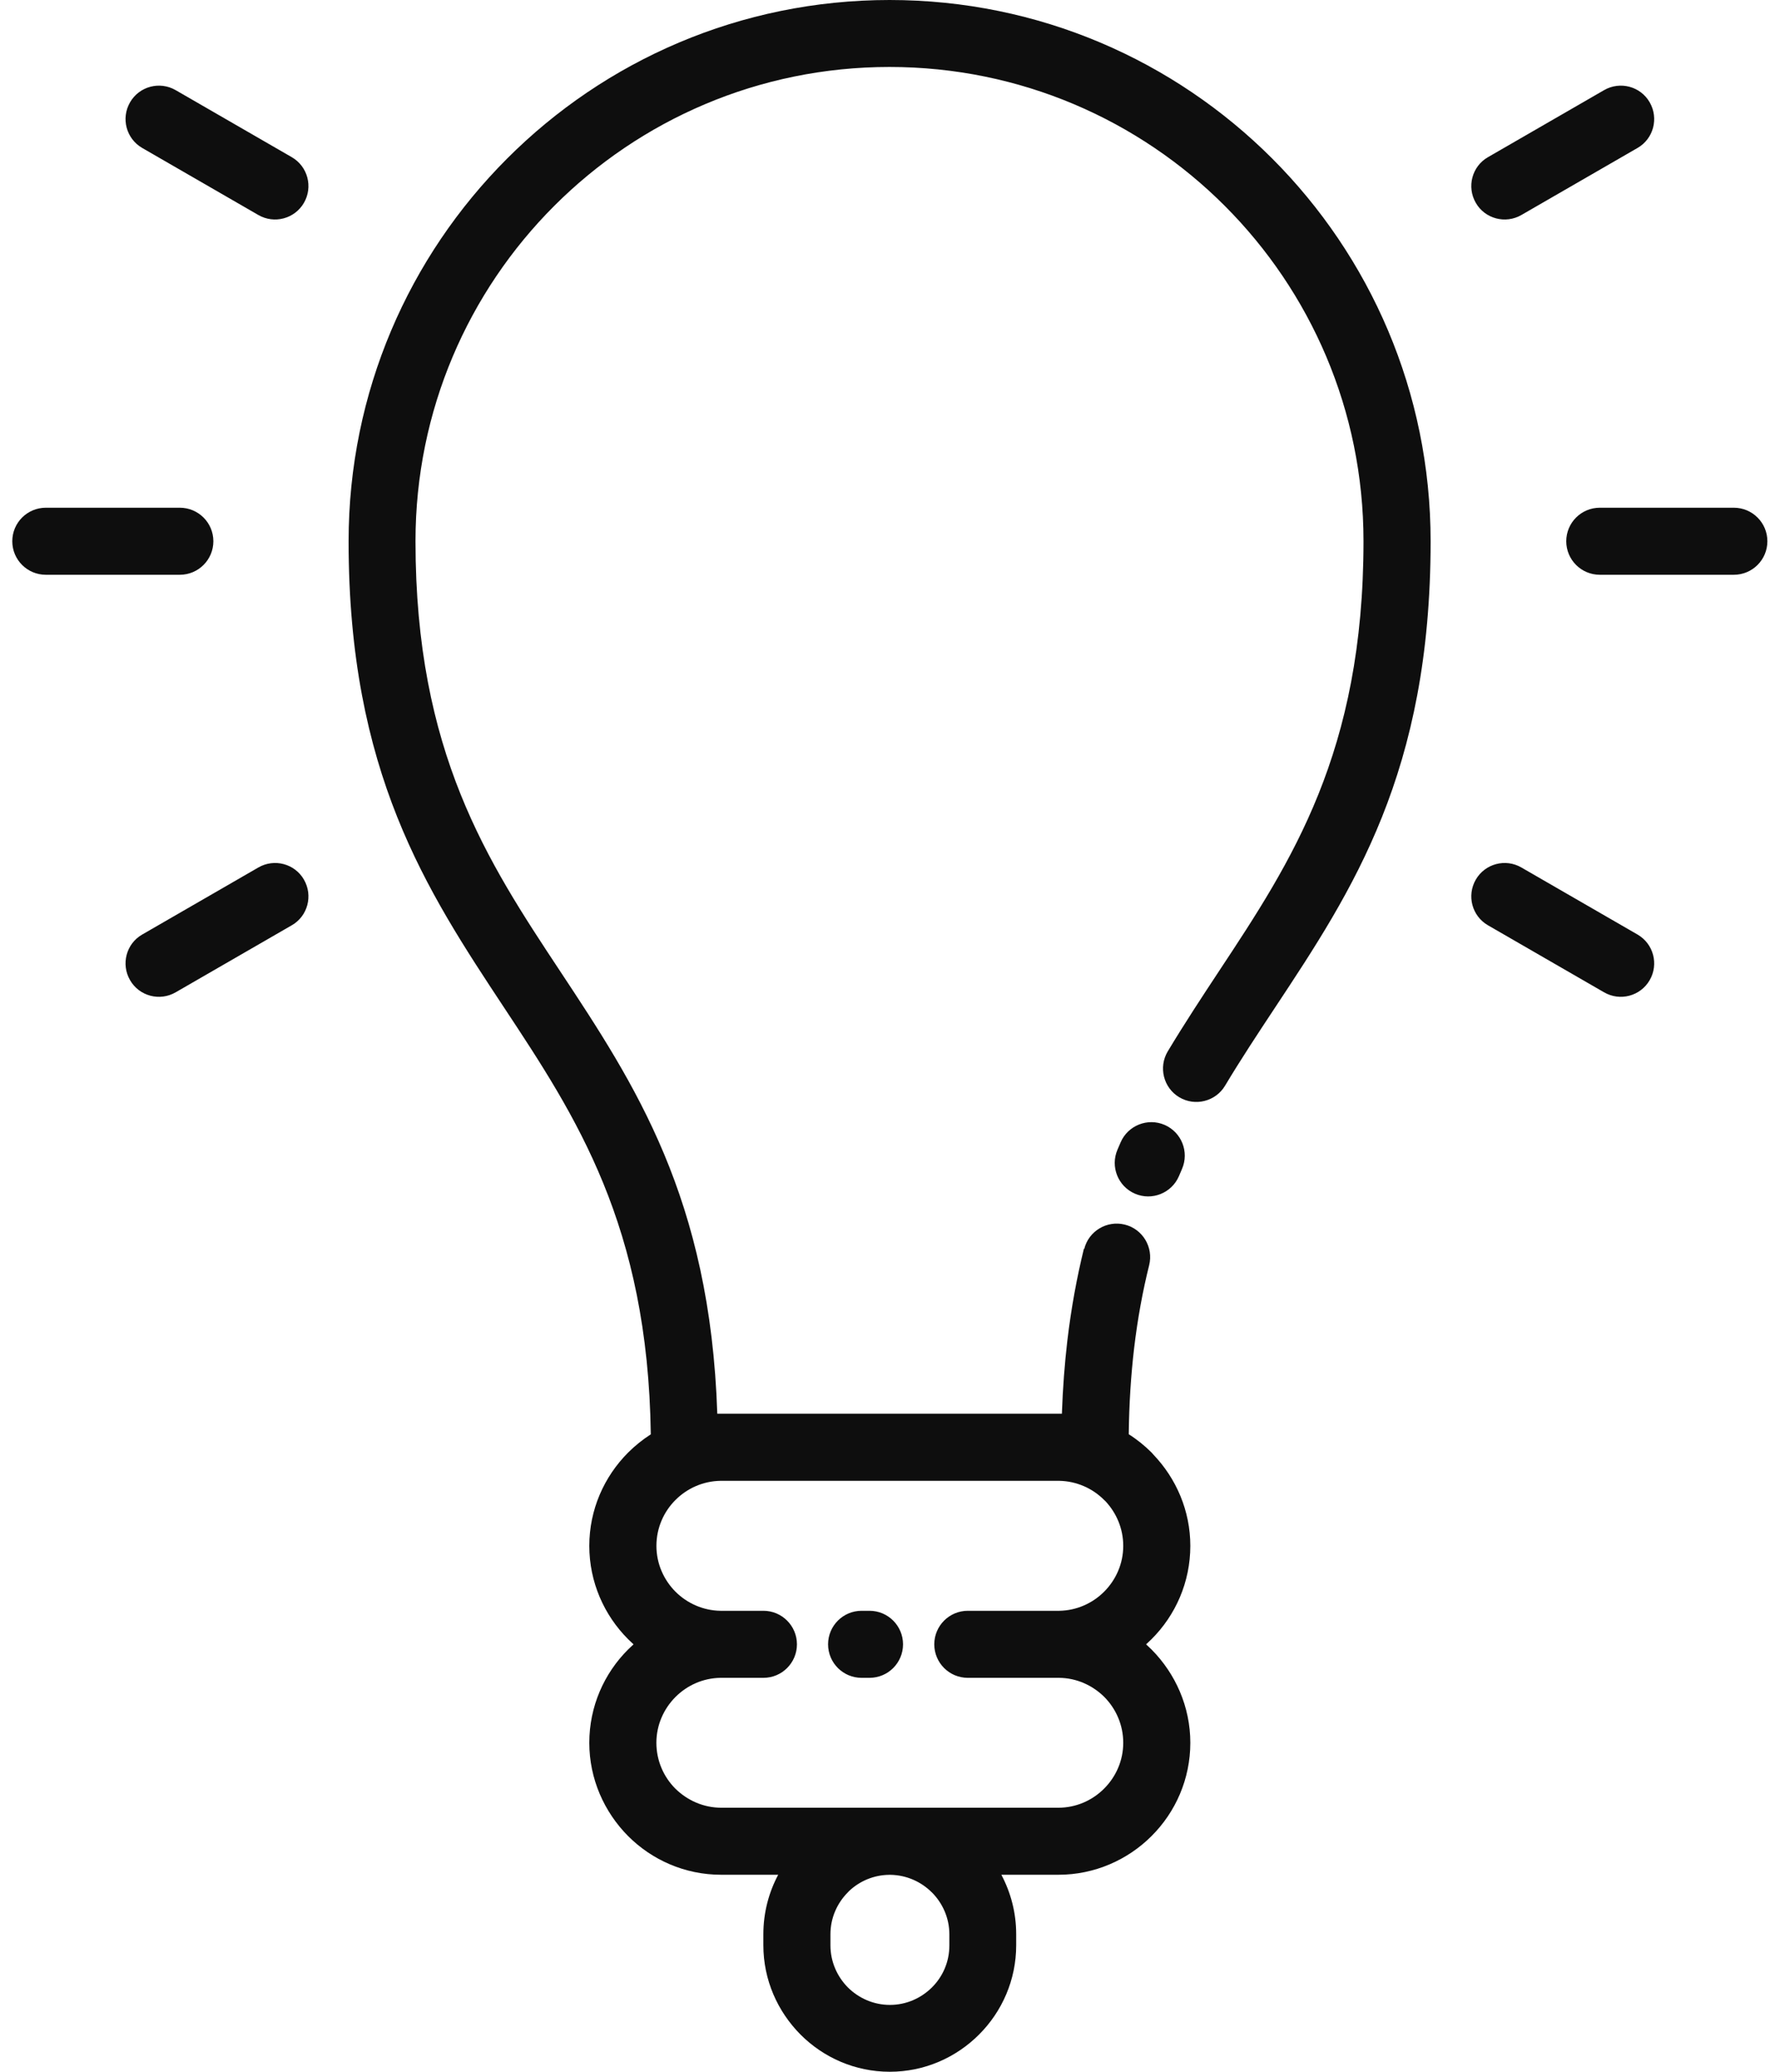 <svg width="48" height="56" viewBox="0 0 48 56" fill="none" xmlns="http://www.w3.org/2000/svg">
<path d="M30.304 30.878C30.502 30.42 31.036 30.208 31.493 30.406C31.951 30.604 32.163 31.137 31.965 31.595L31.88 31.794C31.682 32.251 31.149 32.464 30.691 32.265C30.233 32.067 30.021 31.534 30.219 31.076L30.304 30.878ZM3.845 3.999C3.413 3.749 3.267 3.197 3.517 2.765C3.767 2.333 4.319 2.187 4.751 2.437L7.891 4.249C8.323 4.499 8.469 5.051 8.219 5.483C7.969 5.914 7.417 6.061 6.985 5.811L3.845 3.999ZM40.237 25.01C39.805 24.76 39.659 24.208 39.909 23.776C40.159 23.345 40.711 23.198 41.143 23.449L44.283 25.261C44.715 25.511 44.861 26.063 44.611 26.494C44.361 26.926 43.809 27.072 43.377 26.822L40.237 25.01ZM4.751 26.822C4.319 27.072 3.765 26.926 3.517 26.494C3.267 26.063 3.413 25.508 3.845 25.261L6.985 23.449C7.417 23.198 7.971 23.345 8.219 23.776C8.469 24.208 8.323 24.763 7.891 25.01L4.751 26.822ZM41.143 5.811C40.711 6.061 40.156 5.914 39.909 5.483C39.659 5.051 39.805 4.497 40.237 4.249L43.377 2.437C43.809 2.187 44.363 2.333 44.611 2.765C44.861 3.197 44.715 3.751 44.283 3.999L41.143 5.811ZM1.238 15.536C0.738 15.536 0.332 15.13 0.332 14.63C0.332 14.13 0.738 13.724 1.238 13.724H4.864C5.364 13.724 5.77 14.13 5.77 14.63C5.77 15.13 5.364 15.536 4.864 15.536H1.238ZM43.261 15.536C42.761 15.536 42.355 15.13 42.355 14.63C42.355 14.13 42.761 13.724 43.261 13.724H46.888C47.388 13.724 47.794 14.13 47.794 14.63C47.794 15.13 47.388 15.536 46.888 15.536H43.261ZM19.506 43.54H20.645C21.145 43.54 21.551 43.946 21.551 44.446C21.551 44.947 21.145 45.352 20.645 45.352H19.482C19.01 45.359 18.581 45.555 18.267 45.869C17.949 46.188 17.75 46.626 17.75 47.108C17.75 47.594 17.949 48.032 18.262 48.346C18.586 48.665 19.024 48.863 19.506 48.863H28.62C29.101 48.863 29.54 48.665 29.858 48.346C30.177 48.028 30.375 47.589 30.375 47.108C30.375 46.624 30.177 46.185 29.861 45.867C29.545 45.555 29.115 45.357 28.643 45.352H26.171C25.671 45.352 25.265 44.947 25.265 44.446C25.265 43.946 25.671 43.54 26.171 43.54H28.643C29.115 43.533 29.545 43.337 29.858 43.024C30.177 42.705 30.375 42.266 30.375 41.785C30.375 41.32 30.191 40.896 29.896 40.58L29.858 40.544C29.545 40.23 29.113 40.035 28.643 40.027H19.482C19.011 40.035 18.581 40.23 18.267 40.544C17.949 40.86 17.751 41.301 17.751 41.785C17.751 42.266 17.949 42.705 18.267 43.024C18.581 43.337 19.013 43.533 19.482 43.54L19.506 43.54ZM29.32 33.759C29.441 33.275 29.934 32.98 30.417 33.101C30.901 33.221 31.196 33.714 31.076 34.198C30.903 34.891 30.764 35.639 30.668 36.451C30.585 37.166 30.533 37.935 30.524 38.768C30.748 38.909 30.955 39.077 31.142 39.263L31.194 39.322C31.807 39.964 32.189 40.834 32.189 41.785C32.189 42.767 31.788 43.661 31.142 44.305L30.993 44.447L31.142 44.588C31.786 45.239 32.189 46.131 32.189 47.108C32.189 48.089 31.788 48.983 31.142 49.627C30.498 50.272 29.603 50.675 28.622 50.675H27.079C27.334 51.156 27.48 51.701 27.48 52.282V52.581C27.48 53.52 27.096 54.374 26.477 54.993C25.859 55.613 25.003 56 24.061 56C23.122 56 22.268 55.615 21.65 54.997C21.03 54.374 20.643 53.52 20.643 52.581V52.282C20.643 51.701 20.789 51.154 21.044 50.675H19.503C18.52 50.675 17.628 50.274 16.983 49.627C16.34 48.979 15.936 48.085 15.936 47.108C15.936 46.126 16.337 45.232 16.983 44.588L17.132 44.447L16.983 44.305C16.34 43.661 15.936 42.767 15.936 41.785C15.936 40.806 16.337 39.914 16.983 39.266C17.17 39.079 17.378 38.912 17.599 38.77C17.521 33.12 15.575 30.175 13.638 27.245C11.529 24.055 9.427 20.875 9.427 14.632C9.427 10.593 11.064 6.936 13.711 4.289C16.358 1.637 20.017 0 24.057 0C28.098 0 31.755 1.637 34.402 4.284C37.049 6.932 38.687 10.591 38.687 14.63C38.687 20.875 36.587 24.053 34.475 27.243C34.015 27.939 33.553 28.637 33.128 29.347C32.873 29.774 32.316 29.913 31.89 29.659C31.462 29.404 31.323 28.847 31.578 28.42C32.036 27.658 32.503 26.95 32.968 26.245C34.924 23.286 36.872 20.337 36.872 14.628C36.872 11.087 35.438 7.883 33.119 5.563C30.8 3.244 27.593 1.81 24.054 1.81C20.513 1.81 17.309 3.244 14.99 5.563C12.671 7.88 11.236 11.086 11.236 14.628C11.236 20.337 13.185 23.287 15.143 26.245C17.17 29.309 19.206 32.388 19.397 38.213H28.716C28.74 37.522 28.79 36.866 28.863 36.241C28.969 35.347 29.122 34.523 29.311 33.754L29.32 33.759ZM25.196 51.149C24.911 50.864 24.515 50.684 24.083 50.677H24.043C23.625 50.682 23.248 50.847 22.965 51.111L22.929 51.149C22.637 51.442 22.457 51.843 22.457 52.284V52.584C22.457 53.025 22.639 53.428 22.929 53.721C23.222 54.011 23.623 54.193 24.066 54.193C24.507 54.193 24.909 54.011 25.201 53.721C25.494 53.431 25.673 53.03 25.673 52.586V52.286C25.673 51.845 25.491 51.444 25.201 51.152L25.196 51.149ZM23.514 43.54C24.014 43.54 24.42 43.946 24.42 44.446C24.42 44.947 24.014 45.352 23.514 45.352H23.299C22.799 45.352 22.393 44.947 22.393 44.446C22.393 43.946 22.799 43.54 23.299 43.54H23.514Z" fill="#0E0E0E"/>
</svg>
